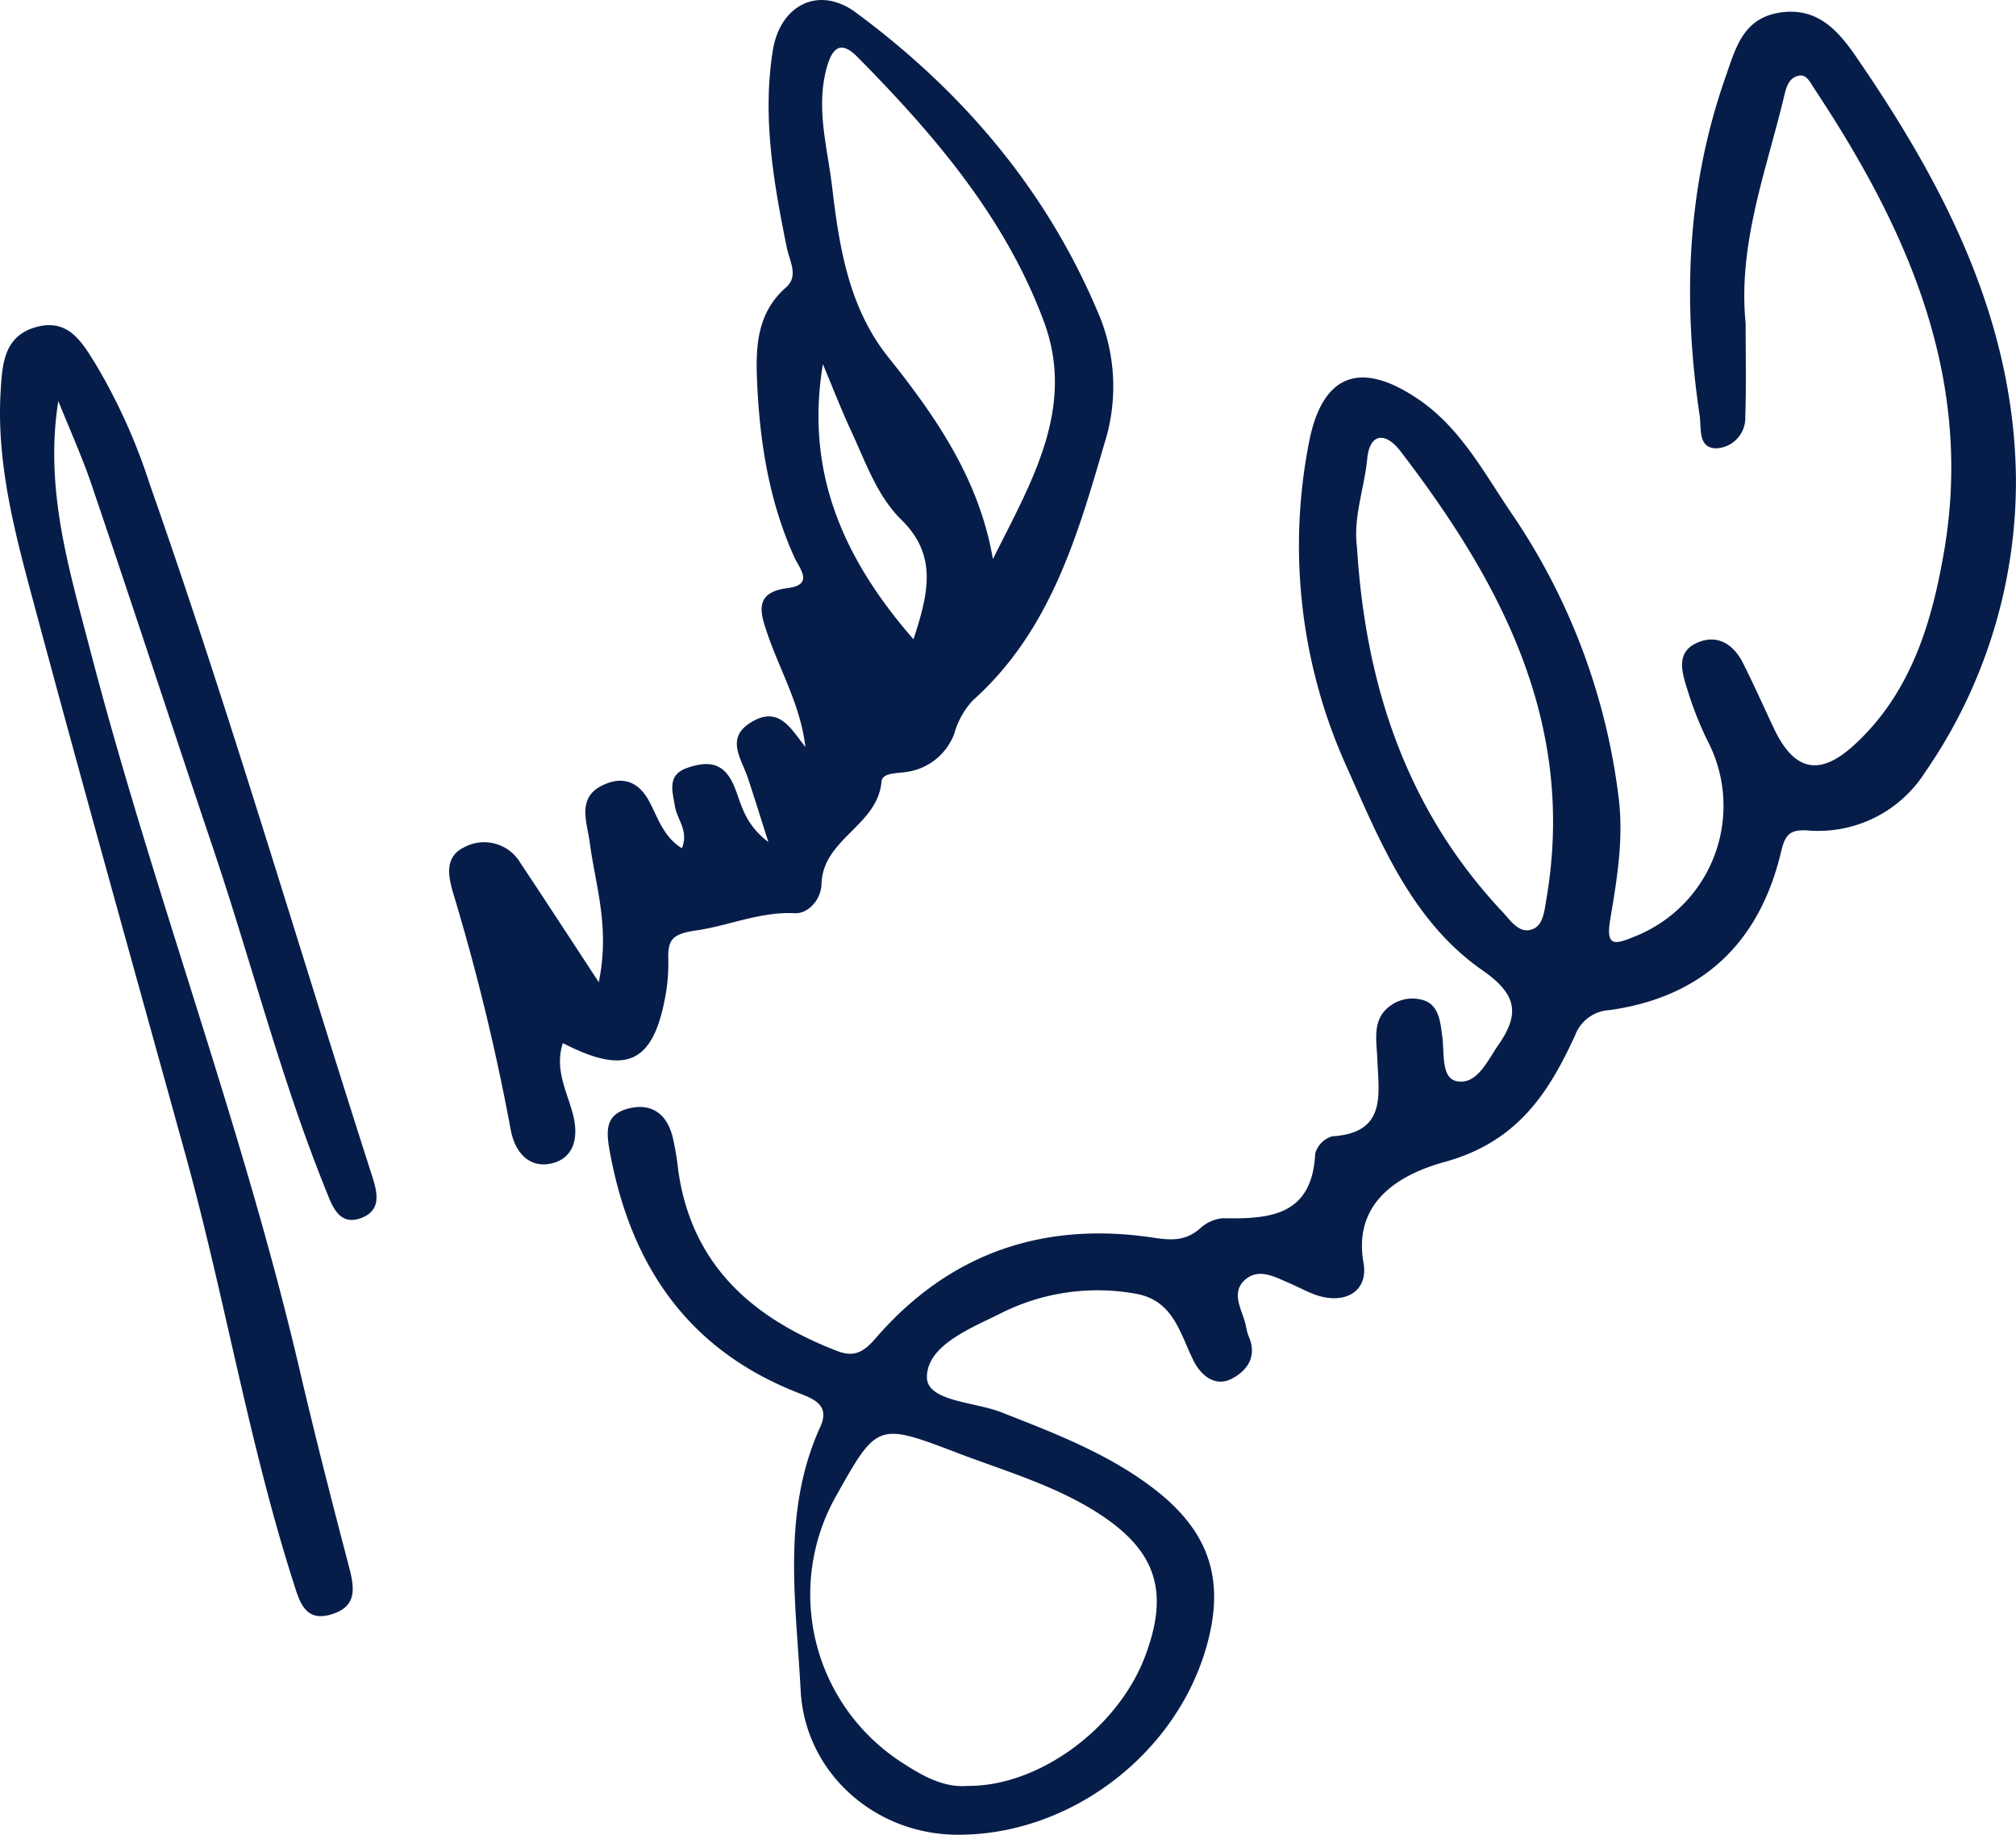 <svg xmlns="http://www.w3.org/2000/svg" width="232.657" height="211.687" viewBox="0 0 232.657 211.687">
  <g id="brandt-snedeker-autograph" transform="translate(-68.284 -133.063)">
    <path id="Path_148" data-name="Path 148" d="M233.959,169.685c0,3.593.082,7.186-.041,10.759a3.512,3.512,0,0,1-3.307,3.654c-2.2,0-1.735-2.287-1.96-3.8-1.98-13.25-1.49-26.336,3-39.076,1.123-3.185,1.96-6.717,6.206-7.391,4.287-.674,6.676,1.939,8.779,4.981,10.126,14.7,18.272,30.3,18.517,48.631a59.044,59.044,0,0,1-10.514,34.074,14.593,14.593,0,0,1-13.434,6.676c-2.164-.163-2.695.49-3.164,2.491-2.491,10.453-9.044,16.721-19.783,18.231a4.48,4.48,0,0,0-3.981,2.919c-3.1,6.737-6.7,12.29-15.046,14.6-3.614,1-10.78,3.7-9.371,11.637.612,3.511-2.47,5.022-6.064,3.491-.9-.388-1.776-.837-2.674-1.225-1.654-.715-3.471-1.695-5.022-.225-1.409,1.327-.47,3.042.02,4.594.2.612.245,1.307.51,1.9,1,2.327-.265,3.981-2.021,4.859-1.919.98-3.552-.47-4.369-2.1-1.572-3.185-2.327-6.941-6.615-7.717a24.787,24.787,0,0,0-15.7,2.287c-3.45,1.715-8.411,3.654-8.452,7.309-.02,2.838,5.533,2.858,8.616,4.083,6.227,2.45,12.474,4.818,17.823,9,6.247,4.9,8.023,10.494,5.778,18.191-3.634,12.515-15.986,21.7-28.888,21.539-9.473-.122-17.415-7.248-17.9-16.659-.531-10.187-2.225-20.538,2.266-30.4,1.123-2.47-.674-3.185-2.389-3.859-12.8-4.941-19.456-14.659-21.886-27.806-.429-2.348-.633-4.349,2.123-5.063,2.674-.674,4.43.612,5.1,3.226a31.074,31.074,0,0,1,.653,3.859c1.531,10.984,8.575,17.109,18.333,20.885,2.062.8,3.164.041,4.512-1.531,8.493-9.779,19.334-13.454,32.012-11.535,2.123.327,3.736.367,5.39-1.082a4.418,4.418,0,0,1,2.613-1.164c5.41.1,10.31-.265,10.657-7.472a2.894,2.894,0,0,1,1.96-1.98c6.309-.388,5.369-4.818,5.206-8.9-.061-1.776-.47-3.736.592-5.267a4.315,4.315,0,0,1,4.349-1.633c2.144.408,2.307,2.429,2.552,4.226.265,1.878-.163,4.839,1.654,5.206,2.348.49,3.552-2.348,4.818-4.165,2.409-3.471,2.287-5.757-1.8-8.6-8.064-5.594-11.76-14.618-15.6-23.274a61.88,61.88,0,0,1-4.43-37.749c1.552-7.86,5.982-9.432,12.7-4.818,4.859,3.348,7.513,8.493,10.718,13.189a74.108,74.108,0,0,1,12.29,32.645c.612,4.8-.184,9.473-.96,14.107-.531,3.144.47,2.94,2.715,2.021a16.211,16.211,0,0,0,8.513-22.621,39.815,39.815,0,0,1-2.327-5.9c-.633-2.021-1.409-4.389,1.266-5.471,2.327-.939,4.124.327,5.186,2.47,1.245,2.47,2.368,5,3.552,7.513,2.307,4.839,5.206,5.533,9.146,1.96,6.676-6.043,9.105-14.312,10.514-22.662,3.348-19.987-4.349-37.075-15.046-53.2-.449-.674-.857-1.633-1.756-1.45-1.327.265-1.511,1.654-1.776,2.695C236.266,152.291,233.061,160.641,233.959,169.685ZM144.17,338.422c8.146.082,17.211-6.554,20.4-14.74,3-7.738,1.368-12.556-5.716-16.966-4.9-3.042-10.392-4.634-15.72-6.656-9.391-3.593-9.391-3.552-14.189,5a23.079,23.079,0,0,0,7.738,30.726C139.046,337.32,141.434,338.647,144.17,338.422Zm44.935-142.911c.98,15.843,5.676,30.256,16.8,42.077.939,1,1.98,2.674,3.573,1.939,1.143-.51,1.266-2.144,1.49-3.45,3.45-20.191-5.186-36.442-16.863-51.673-1.674-2.164-3.512-2.144-3.818.9C189.963,188.712,188.656,192,189.105,195.511Z" transform="translate(35.781 0.692)" fill="#071d49"/>
    <path id="Path_149" data-name="Path 149" d="M110.936,246.385c1.327-6.39-.408-11.208-1.041-16.129-.286-2.225-1.511-5.084,1.368-6.533,1.98-1,3.981-.857,5.39,1.613,1.062,1.878,1.654,4.226,3.879,5.594.817-2-.551-3.307-.8-4.8-.265-1.715-1-3.675,1.47-4.491,2.2-.735,4.042-.735,5.247,1.878.919,1.96,1.062,4.43,4.063,6.7-1.021-3.205-1.674-5.308-2.368-7.391-.735-2.225-2.654-4.614.408-6.451,3.185-1.919,4.573.776,6.227,2.879-.531-4.716-2.858-8.677-4.328-12.923-.817-2.389-1.756-4.9,2.246-5.41,3.124-.388,1.429-2.225.837-3.512-2.879-6.329-3.981-13.066-4.308-19.926-.184-4.063-.2-8.166,3.328-11.27,1.49-1.307.388-3.042.082-4.594-1.531-7.513-2.838-15.046-1.613-22.723.837-5.267,5.308-7.533,9.555-4.41,12.535,9.248,22.355,20.865,28.3,35.422a21.672,21.672,0,0,1,.388,14.414c-3.144,10.82-6.329,21.661-15.169,29.562a9.324,9.324,0,0,0-2.123,3.8,6.9,6.9,0,0,1-5.41,4.43c-1.1.2-2.9.041-3,1.143-.449,5.084-6.778,6.574-6.921,11.8-.041,1.8-1.552,3.45-3.062,3.369-4.063-.2-7.676,1.47-11.474,2-2.8.408-3.205,1.143-3.144,3.389a20.9,20.9,0,0,1-.286,3.9c-1.388,7.962-4.451,9.534-11.882,5.7-1.021,3.083.551,5.716,1.2,8.37.653,2.674-.02,4.941-2.511,5.512-2.47.572-4.185-1.143-4.7-3.838a255.481,255.481,0,0,0-6.553-27.031c-.592-1.96-1.286-4.471,1.225-5.635a4.855,4.855,0,0,1,6.451,1.858C104.709,236.851,107.445,241.056,110.936,246.385Zm45.487-48.814c4.369-8.779,9.616-17.394,5.88-27.418-4.451-11.984-12.658-21.559-21.539-30.542-2.042-2.062-2.96-.817-3.552,1.388-1.225,4.614.122,9.126.653,13.6.817,6.921,1.9,13.924,6.472,19.66C149.869,181.177,154.85,188.384,156.423,197.571Zm-9.167,9.248c1.8-5.451,2.736-9.738-1.409-13.8-2.8-2.756-4.1-6.615-5.757-10.167-1.184-2.552-2.2-5.186-3.287-7.778C134.782,187.24,138.885,197.224,147.256,206.819Z" transform="translate(26.448 0)" fill="#071d49"/>
    <path id="Path_150" data-name="Path 150" d="M75.014,160.195c-1.633,10.249,1.307,19.6,3.757,29.031,7.248,27.745,17.5,54.612,24.05,82.562,1.776,7.615,3.716,15.189,5.7,22.743.633,2.43,1.1,4.655-1.878,5.614-3.185,1.041-3.8-1.47-4.512-3.7-5.165-16.169-7.921-32.931-12.433-49.263-5.859-21.192-11.8-42.363-17.5-63.6-2.144-8-4.349-16.067-3.838-24.54.184-3.205.408-6.411,4.185-7.411,3.7-.98,5.267,1.878,6.819,4.369a67.533,67.533,0,0,1,6.206,13.8c9.248,26.3,17.068,53.081,25.6,79.622.633,1.939,1.245,4.1-1.184,5.022-2.613,1-3.409-1.511-4.083-3.185-5.206-12.862-8.6-26.336-13.025-39.464-4.634-13.74-9.126-27.541-13.8-41.281C77.953,167.055,76.4,163.645,75.014,160.195Z" transform="translate(0 19.144)" fill="#071d49"/>
  </g>
</svg>
